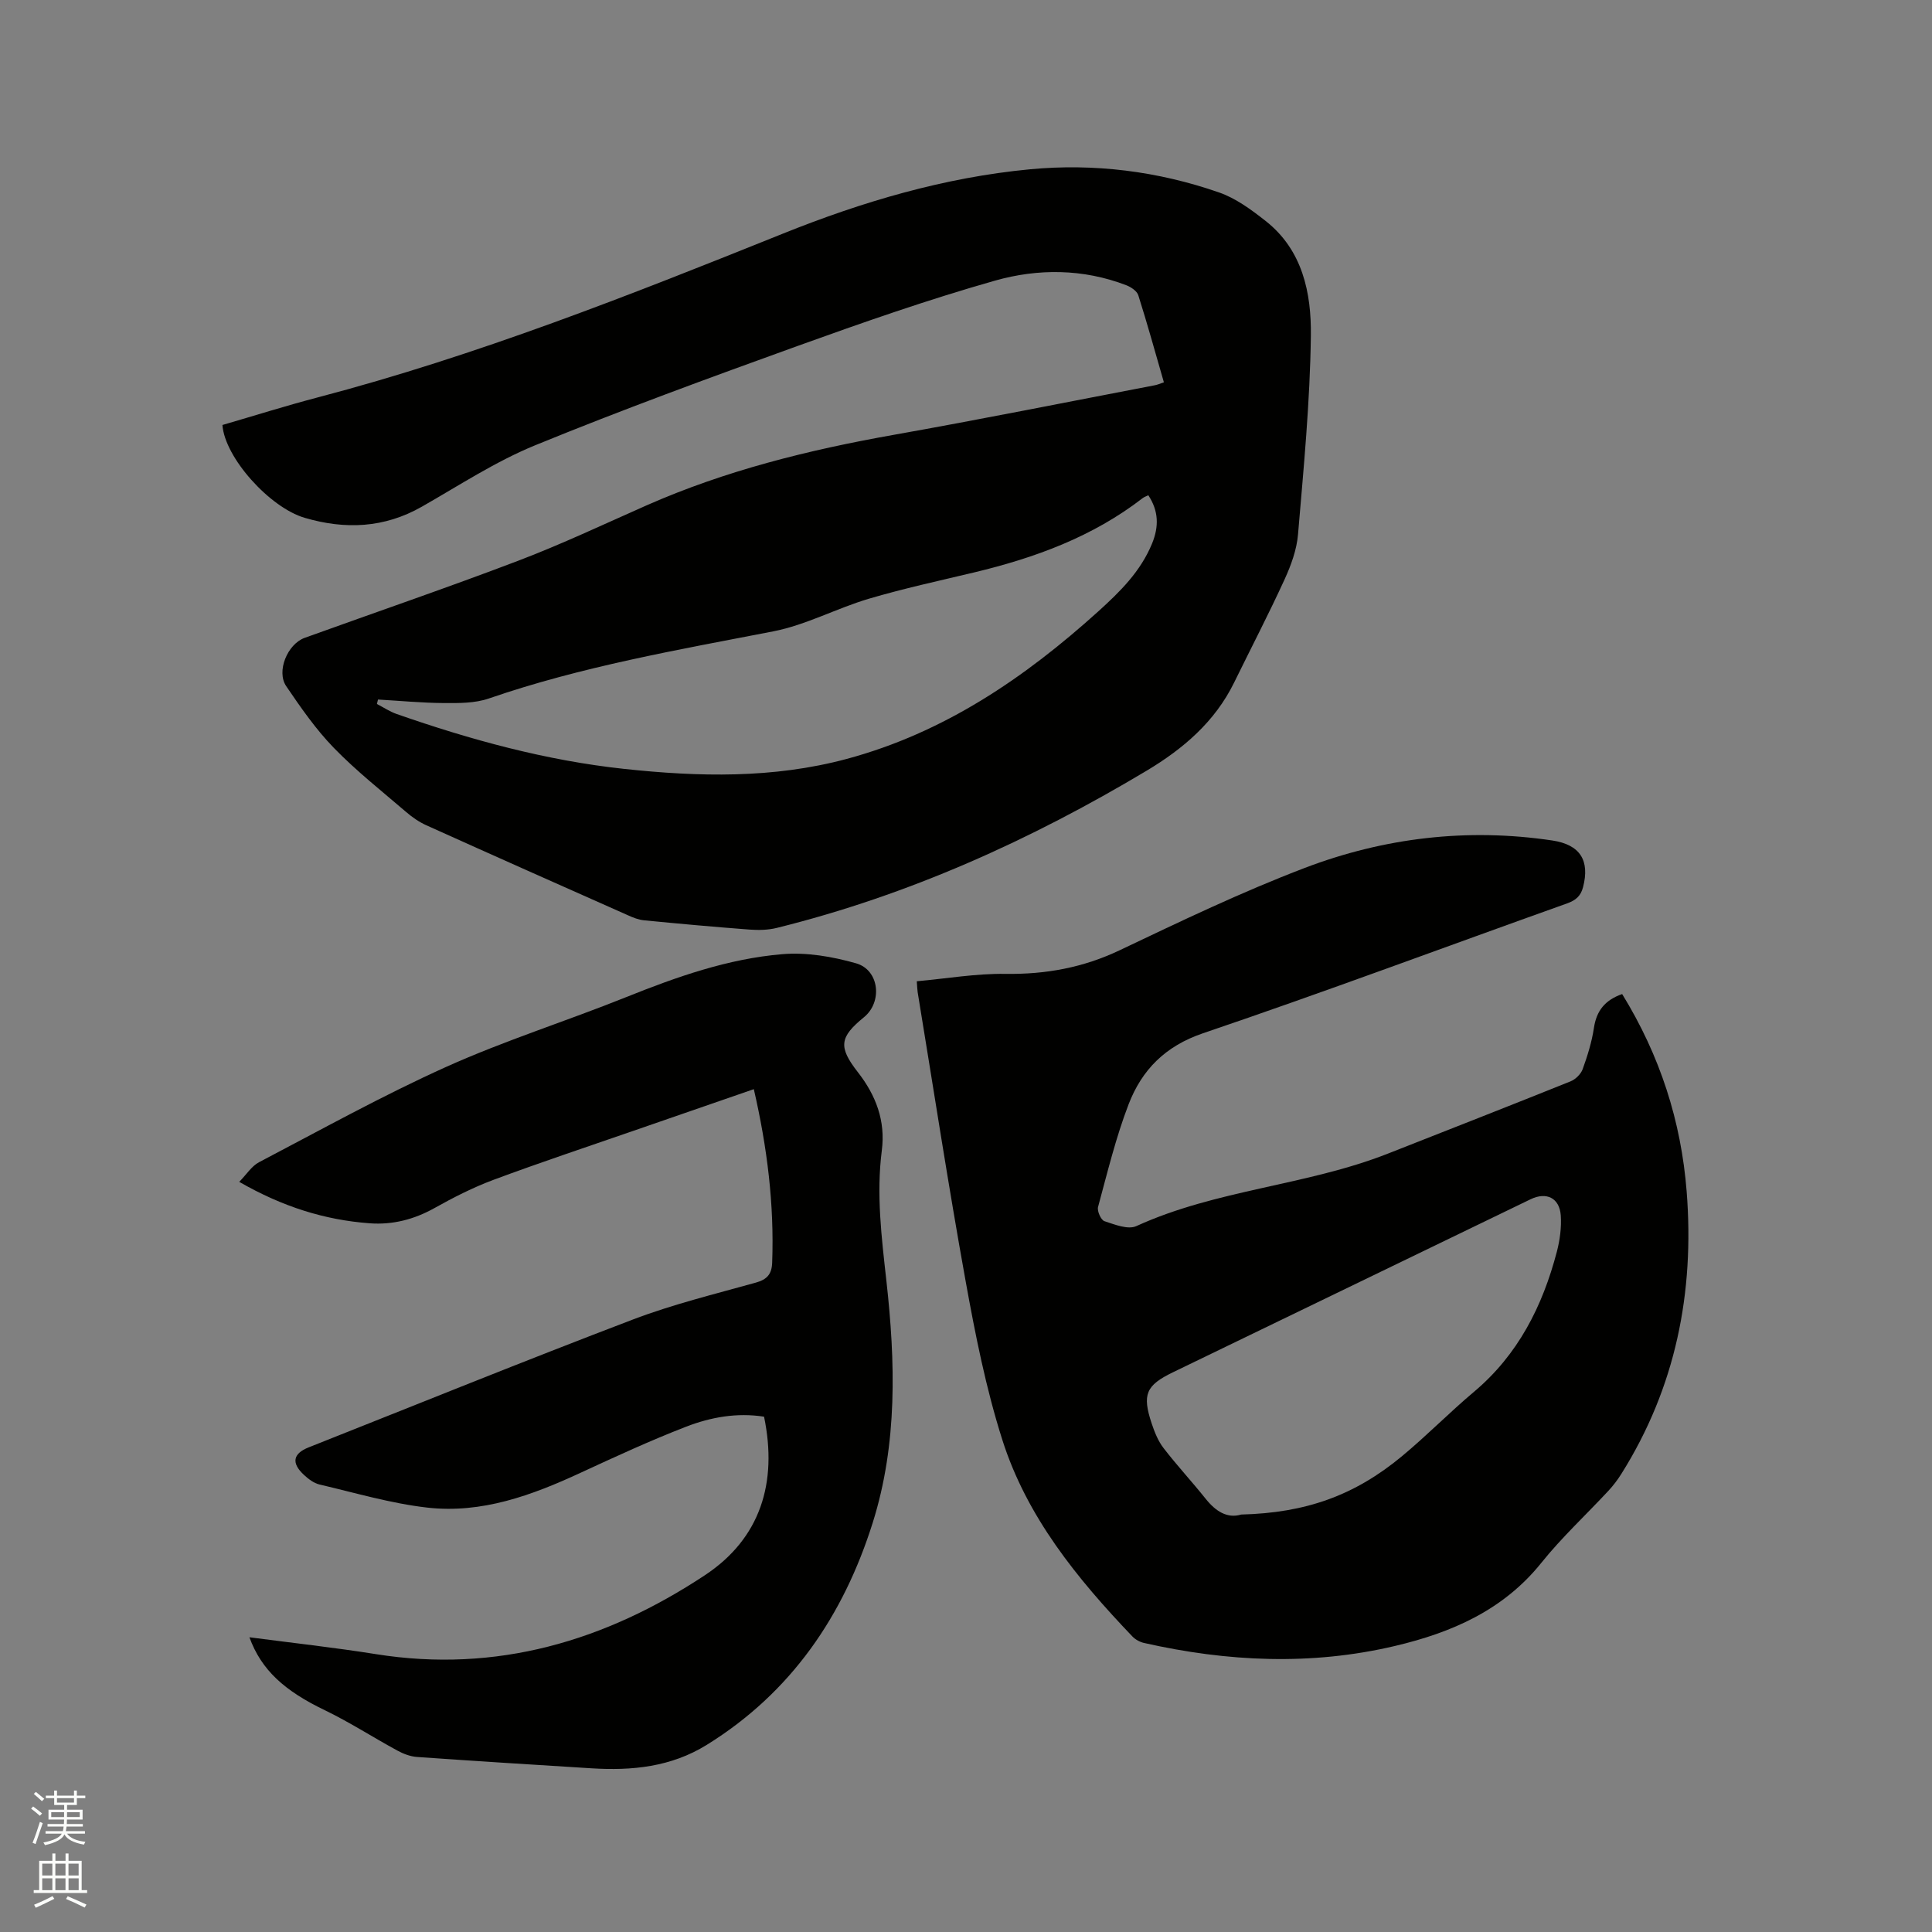 <svg enable-background="new 0 0 400 400" viewBox="0 0 400 400" xmlns="http://www.w3.org/2000/svg"><rect x="0" y="0" width="400" height="400" fill="#808080" stroke="none"/><path d="m6.44 374.46.42-.45c.65.47 1.27.95 1.85 1.44l-.45.49c-.65-.56-1.25-1.06-1.82-1.48m.93 7.33-.63-.26c.55-1.36 1.05-2.8 1.52-4.33.19.1.38.19.59.27-.46 1.29-.95 2.73-1.48 4.32m-.38-10.38.44-.42c.43.34 1.01.82 1.74 1.44l-.49.49c-.53-.51-1.09-1.01-1.69-1.51m2.5.35h1.72v-1.04h.59v1.04h3.52v-1.04h.59v1.04h1.75v.53h-1.75v1.42h-2.03v.97h3.22v2.03h-3.24c0 .35-.01.66-.03.93h3.32v.53h-3.37c-.03.27-.08.58-.15.94h3.96v.53h-3.71c.67.92 1.93 1.48 3.79 1.68-.13.24-.23.44-.29.59-2.13-.38-3.48-1.08-4.04-2.12-.43.97-1.77 1.72-4.03 2.23-.09-.19-.2-.37-.33-.55 2.1-.42 3.37-1.03 3.81-1.83h-3.36v-.53h3.58c.08-.29.13-.61.16-.94h-3.33v-.53h3.39c.02-.27.04-.58.04-.93h-3.23v-2.03h3.25v-.97h-2.07v-1.42h-1.73zm1.12 3.44v1h2.65c.01-.3.02-.44.01-.4v-.25-.35zm1.19-2h3.52v-.91h-3.52zm4.71 2h-2.63v.59c0 .15-.01.28-.01.4h2.64z" fill="#fbfcfa"/><path d="m13.56 383.74h.63v1.52h2.72v6.07h1.13v.6h-11.06v-.6h1.13v-6.07h2.73v-1.52h.63v1.52h2.1v-1.52zm-2.69 8.83.38.56c-1.24.63-2.53 1.25-3.85 1.85-.1-.21-.21-.42-.34-.63 1.36-.55 2.63-1.15 3.81-1.78m-2.13-4.27h2.1v-2.45h-2.1zm0 3.04h2.1v-2.46h-2.1zm2.72-3.04h2.1v-2.45h-2.1zm0 3.04h2.1v-2.46h-2.1zm6.07 3.6c-1.41-.71-2.7-1.3-3.86-1.78l.35-.56c1.45.62 2.75 1.19 3.88 1.72zm-1.25-9.09h-2.1v2.45h2.1zm-2.09 5.49h2.1v-2.46h-2.1z" fill="#fbfcfa"/><g fill="#010100"><path d="m240.97 79.15c-1.77-6.11-3.42-12.11-5.3-18.03-.28-.87-1.51-1.69-2.47-2.06-8.94-3.44-18.28-3.49-27.19-.96-13.82 3.92-27.42 8.68-40.94 13.55-18.21 6.57-36.41 13.23-54.32 20.56-8.17 3.35-15.7 8.3-23.42 12.7-7.78 4.43-15.87 4.76-24.25 2.3-7.24-2.13-16.54-12.45-17.03-19.22 6.5-1.89 13.03-3.95 19.65-5.69 33.06-8.67 64.74-21.2 96.37-33.92 16.46-6.62 33.46-11.65 51.17-13.33 13.29-1.26 26.49.39 39.14 4.79 3.5 1.21 6.71 3.59 9.67 5.92 7.65 6.02 9.46 14.92 9.35 23.72-.17 13.74-1.5 27.47-2.66 41.18-.27 3.17-1.45 6.39-2.79 9.32-3.3 7.2-6.96 14.24-10.45 21.36-3.98 8.11-10.54 13.7-18.09 18.22-24.02 14.37-49.31 25.79-76.57 32.55-1.81.45-3.79.49-5.66.35-7.29-.55-14.57-1.21-21.85-1.92-1.12-.11-2.25-.56-3.29-1.03-13.93-6.18-27.86-12.37-41.76-18.64-1.51-.68-2.94-1.67-4.2-2.76-5.07-4.35-10.34-8.51-14.98-13.29-3.72-3.83-6.82-8.31-9.84-12.75-2.09-3.07.25-8.72 3.82-10.01 14.74-5.32 29.56-10.39 44.2-15.96 8.99-3.42 17.72-7.55 26.52-11.44 16.39-7.24 33.59-11.5 51.17-14.62 18.04-3.2 36-6.81 53.99-10.25.61-.09 1.18-.36 2.01-.64zm-3.22 23.39c-.43.21-.85.34-1.17.59-10.36 8.01-22.31 12.37-34.88 15.38-7.29 1.74-14.63 3.33-21.81 5.45-6.68 1.98-13 5.43-19.77 6.75-19.84 3.85-39.74 7.29-58.93 13.91-2.87.99-6.19.96-9.31.94-4.54-.03-9.08-.47-13.62-.73-.07.31-.15.61-.22.92 1.35.7 2.64 1.57 4.06 2.07 15.32 5.35 30.93 9.63 47.11 11.37 15.44 1.66 30.88 2.02 46.08-2.06 20.16-5.42 36.84-16.77 52.1-30.55 4.5-4.07 8.75-8.25 11.13-14.04 1.45-3.55 1.37-6.74-.77-10z"/><path d="m335.85 205.81c7.85 12.75 12.22 26.34 13.36 40.93 1.63 20.86-2.28 40.5-13.52 58.4-.78 1.25-1.69 2.44-2.69 3.52-4.62 4.97-9.64 9.62-13.87 14.89-7.89 9.84-18.61 14.47-30.32 17.23-17.33 4.09-34.7 3.28-51.98-.63-.86-.2-1.78-.71-2.39-1.35-11.44-11.97-21.87-24.77-26.94-40.76-3.38-10.65-5.58-21.74-7.57-32.76-3.6-19.91-6.66-39.91-9.94-59.87-.08-.5-.08-1.01-.18-2.25 6.2-.56 12.29-1.62 18.36-1.53 8.34.12 16.08-1.29 23.67-4.9 12.61-6 25.25-12.06 38.28-17.03 16.46-6.27 33.68-8.31 51.25-5.69 5.8.86 7.82 4.16 6.38 9.68-.48 1.83-1.5 2.7-3.3 3.35-25.13 8.96-50.12 18.32-75.37 26.88-7.86 2.67-12.67 7.6-15.41 14.7-2.65 6.89-4.39 14.13-6.33 21.27-.23.84.6 2.7 1.32 2.94 2.13.7 4.89 1.81 6.61 1.02 16.64-7.59 35.21-8.37 52.09-15.01 12.6-4.96 25.22-9.9 37.79-14.95 1.03-.41 2.14-1.49 2.52-2.52 1-2.76 1.89-5.62 2.33-8.52.52-3.55 2.27-5.79 5.85-7.04zm-78.88 107.76c13.36-.34 23.45-3.92 33.27-12.06 5.13-4.25 9.82-9.05 14.92-13.34 9.15-7.69 14.21-17.74 17.17-29.02.63-2.42.98-5.03.81-7.51-.26-3.63-2.97-4.93-6.24-3.35-24.68 11.94-49.36 23.88-74.04 35.82-5.6 2.71-6.42 4.58-4.42 10.6.6 1.79 1.33 3.64 2.47 5.11 2.77 3.6 5.88 6.94 8.72 10.5 2.08 2.6 4.47 4.11 7.34 3.25z"/><path d="m51.64 338.98c8.81 1.16 17.52 2.11 26.17 3.49 25 3.99 47.55-2.72 68.13-16.34 11.48-7.59 15.09-19.13 12.25-32.82-5.61-.88-11.05.1-16.16 2.08-7.39 2.86-14.6 6.19-21.8 9.52-10.11 4.69-20.52 8.51-31.79 7.22-7.52-.86-14.89-3.05-22.29-4.78-1.17-.27-2.3-1.14-3.21-1.98-2.67-2.47-2.3-4.41.97-5.71 22.33-8.85 44.6-17.89 67.05-26.44 8.28-3.16 16.97-5.28 25.53-7.67 2.35-.66 3.3-1.77 3.38-4.15.44-12.03-1.02-23.83-3.8-35.9-8.55 2.96-16.71 5.77-24.86 8.6-9.7 3.36-19.44 6.6-29.06 10.18-4.21 1.57-8.27 3.64-12.2 5.84-4.22 2.36-8.67 3.5-13.41 3.15-9.31-.69-18.03-3.42-27.01-8.58 1.52-1.55 2.57-3.26 4.09-4.06 12.85-6.73 25.56-13.8 38.77-19.75 12.14-5.46 24.92-9.48 37.29-14.45 10.46-4.2 21.07-7.94 32.31-8.88 5.01-.42 10.35.5 15.24 1.89 4.84 1.38 5.52 8 1.65 11.16-5.04 4.11-5.37 6.13-1.28 11.37 3.77 4.83 5.76 10.11 4.97 16.23-1.16 9.03-.06 17.92.94 26.9 1.88 16.82 2.34 33.75-2.81 50.12-6.05 19.25-16.86 35.19-34.38 46.04-7.4 4.58-15.48 5.37-23.86 4.85-12.05-.75-24.09-1.5-36.13-2.35-1.39-.1-2.83-.65-4.07-1.33-5.01-2.72-9.83-5.84-14.95-8.32-8.41-4.03-13.21-8.36-15.67-15.13z"/></g></svg>